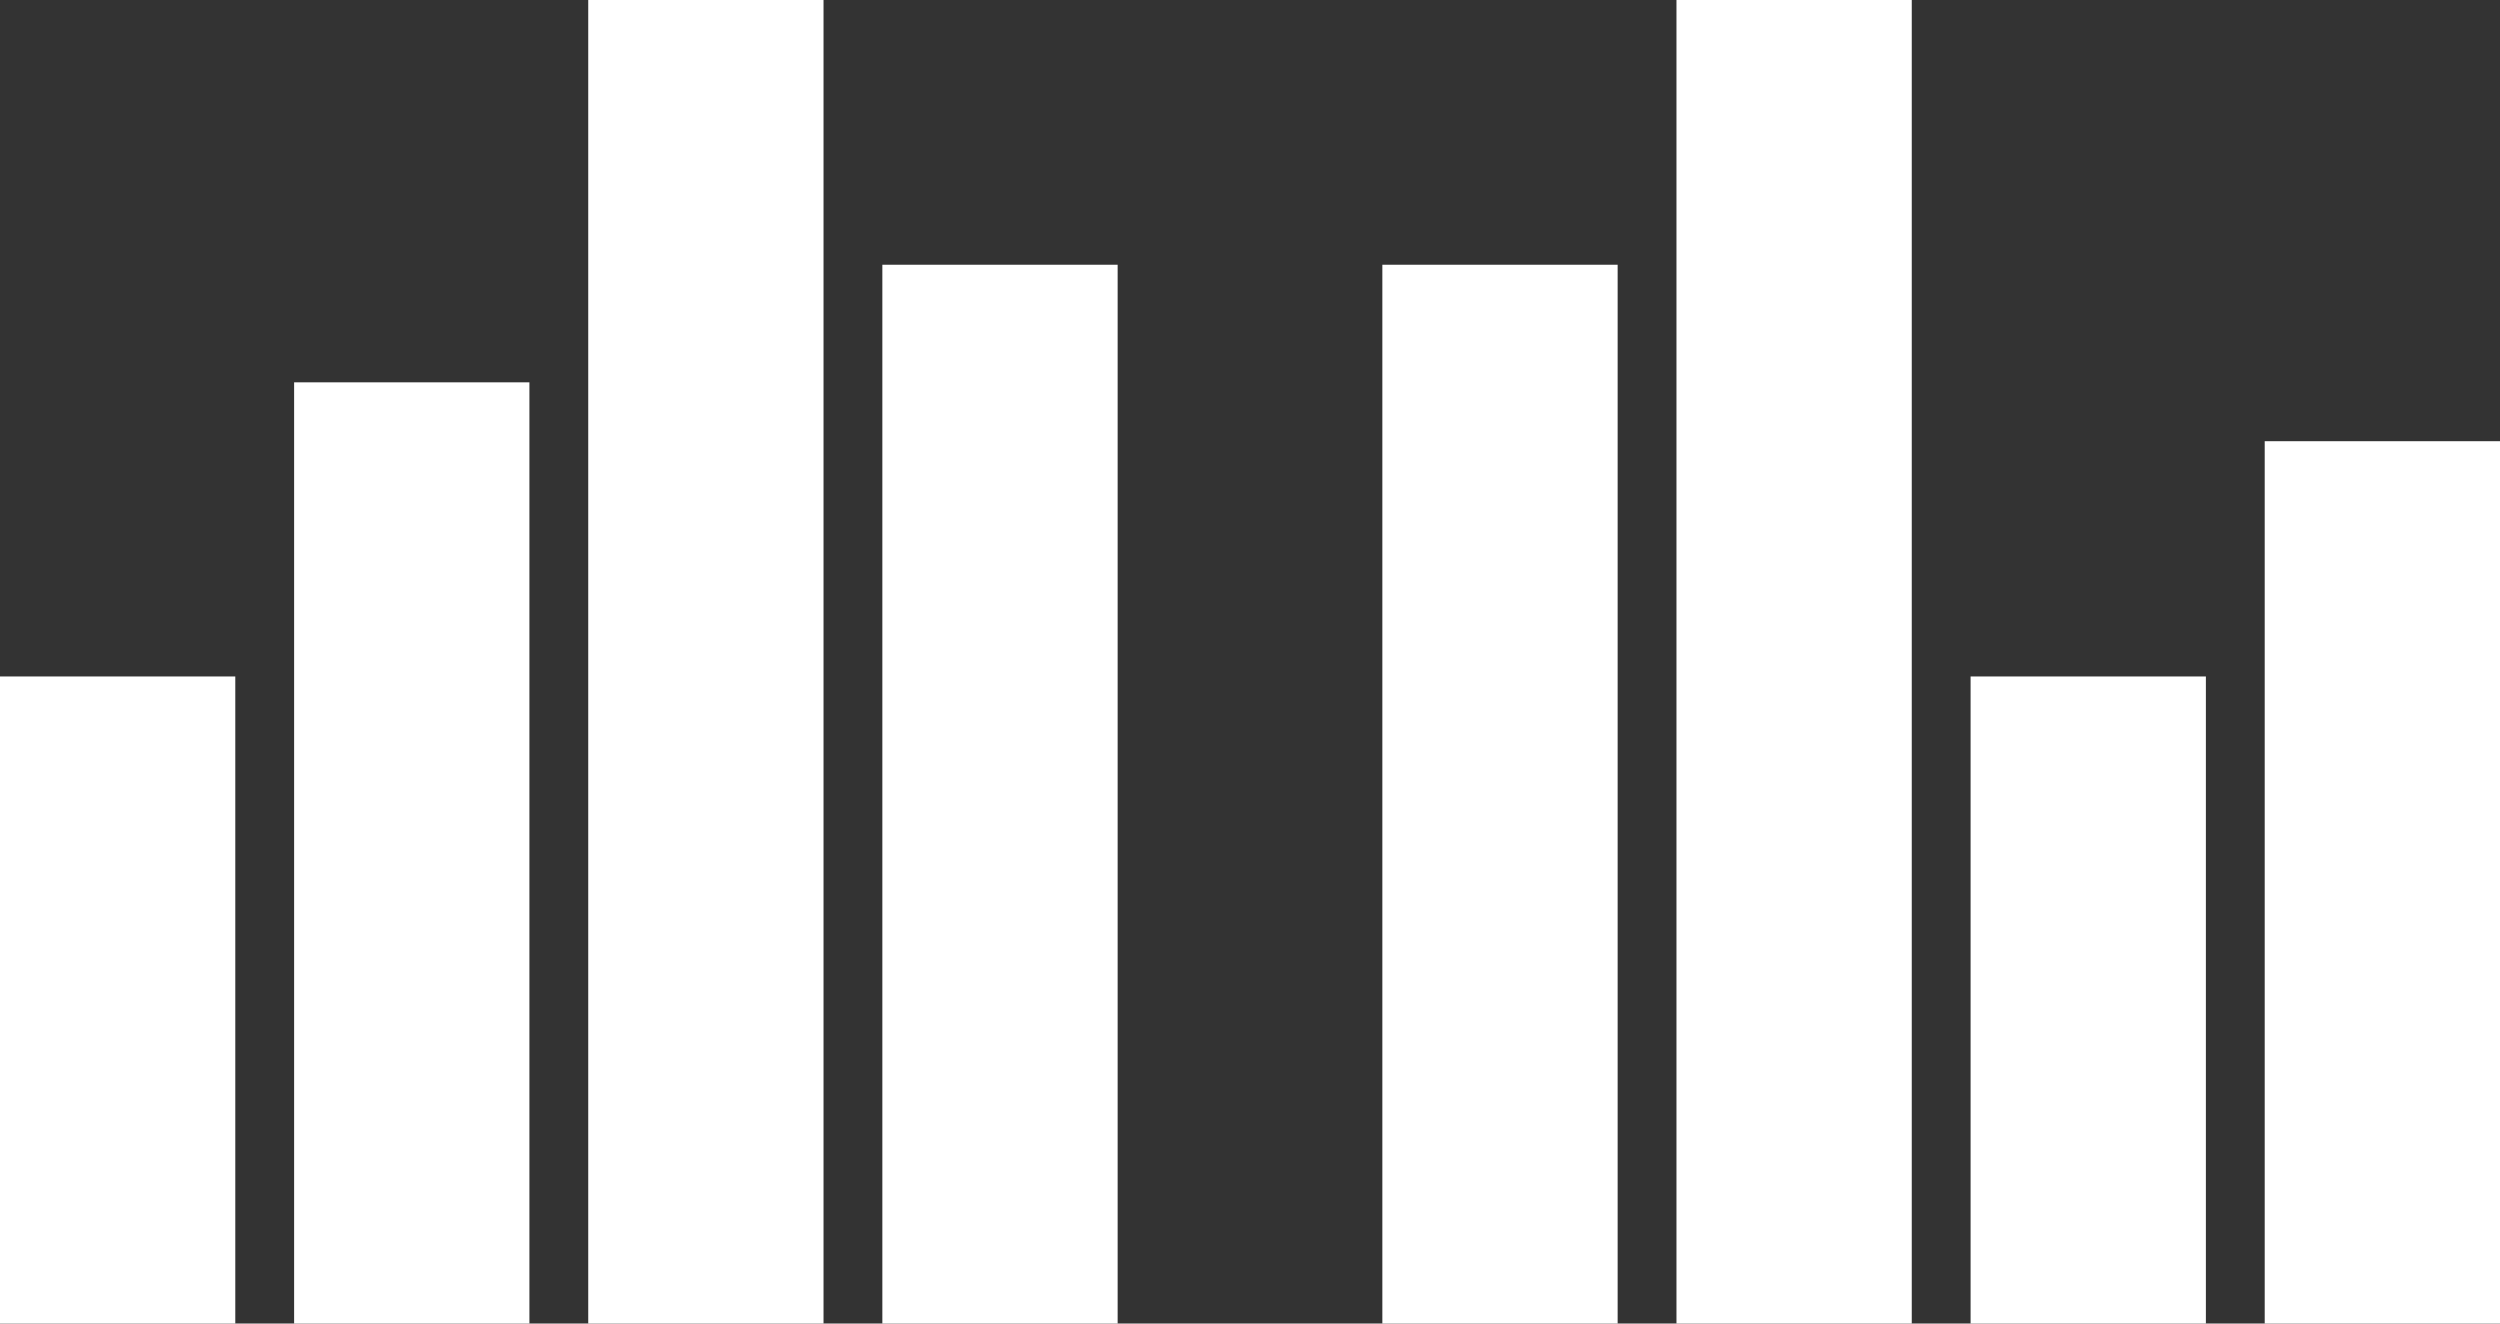 <?xml version="1.0" encoding="UTF-8"?>
<svg width="85px" height="45px" viewBox="0 0 85 45" version="1.1" xmlns="http://www.w3.org/2000/svg" xmlns:xlink="http://www.w3.org/1999/xlink">
    <rect x="0" y="0" width="85" height="45" fill="#333333" stroke="none"/>
    <title>Group 2</title>
    <g id="Page-1" stroke="none" stroke-width="1" fill="none" fill-rule="evenodd">
        <g id="TOI-podcasts--main-page-" transform="translate(-677, -110)" fill="#FFFFFF">
            <g id="Group-2" transform="translate(677, 110)">
                <rect id="Rectangle-Copy-12" x="20" y="0" width="8" height="45"></rect>
                <rect id="Rectangle-Copy-13" x="57" y="0" width="8" height="45"></rect>
                <rect id="Rectangle-Copy-15" x="30" y="9" width="8" height="36"></rect>
                <rect id="Rectangle-Copy-16" x="47" y="9" width="8" height="36"></rect>
                <rect id="Rectangle-Copy-14" x="10" y="13" width="8" height="32"></rect>
                <rect id="Rectangle-Copy-17" x="77" y="15" width="8" height="30"></rect>
                <rect id="Rectangle-Copy-18" x="67" y="23" width="8" height="22"></rect>
                <rect id="Rectangle-Copy-19" x="0" y="23" width="8" height="22"></rect>
            </g>
        </g>
    </g>
</svg>